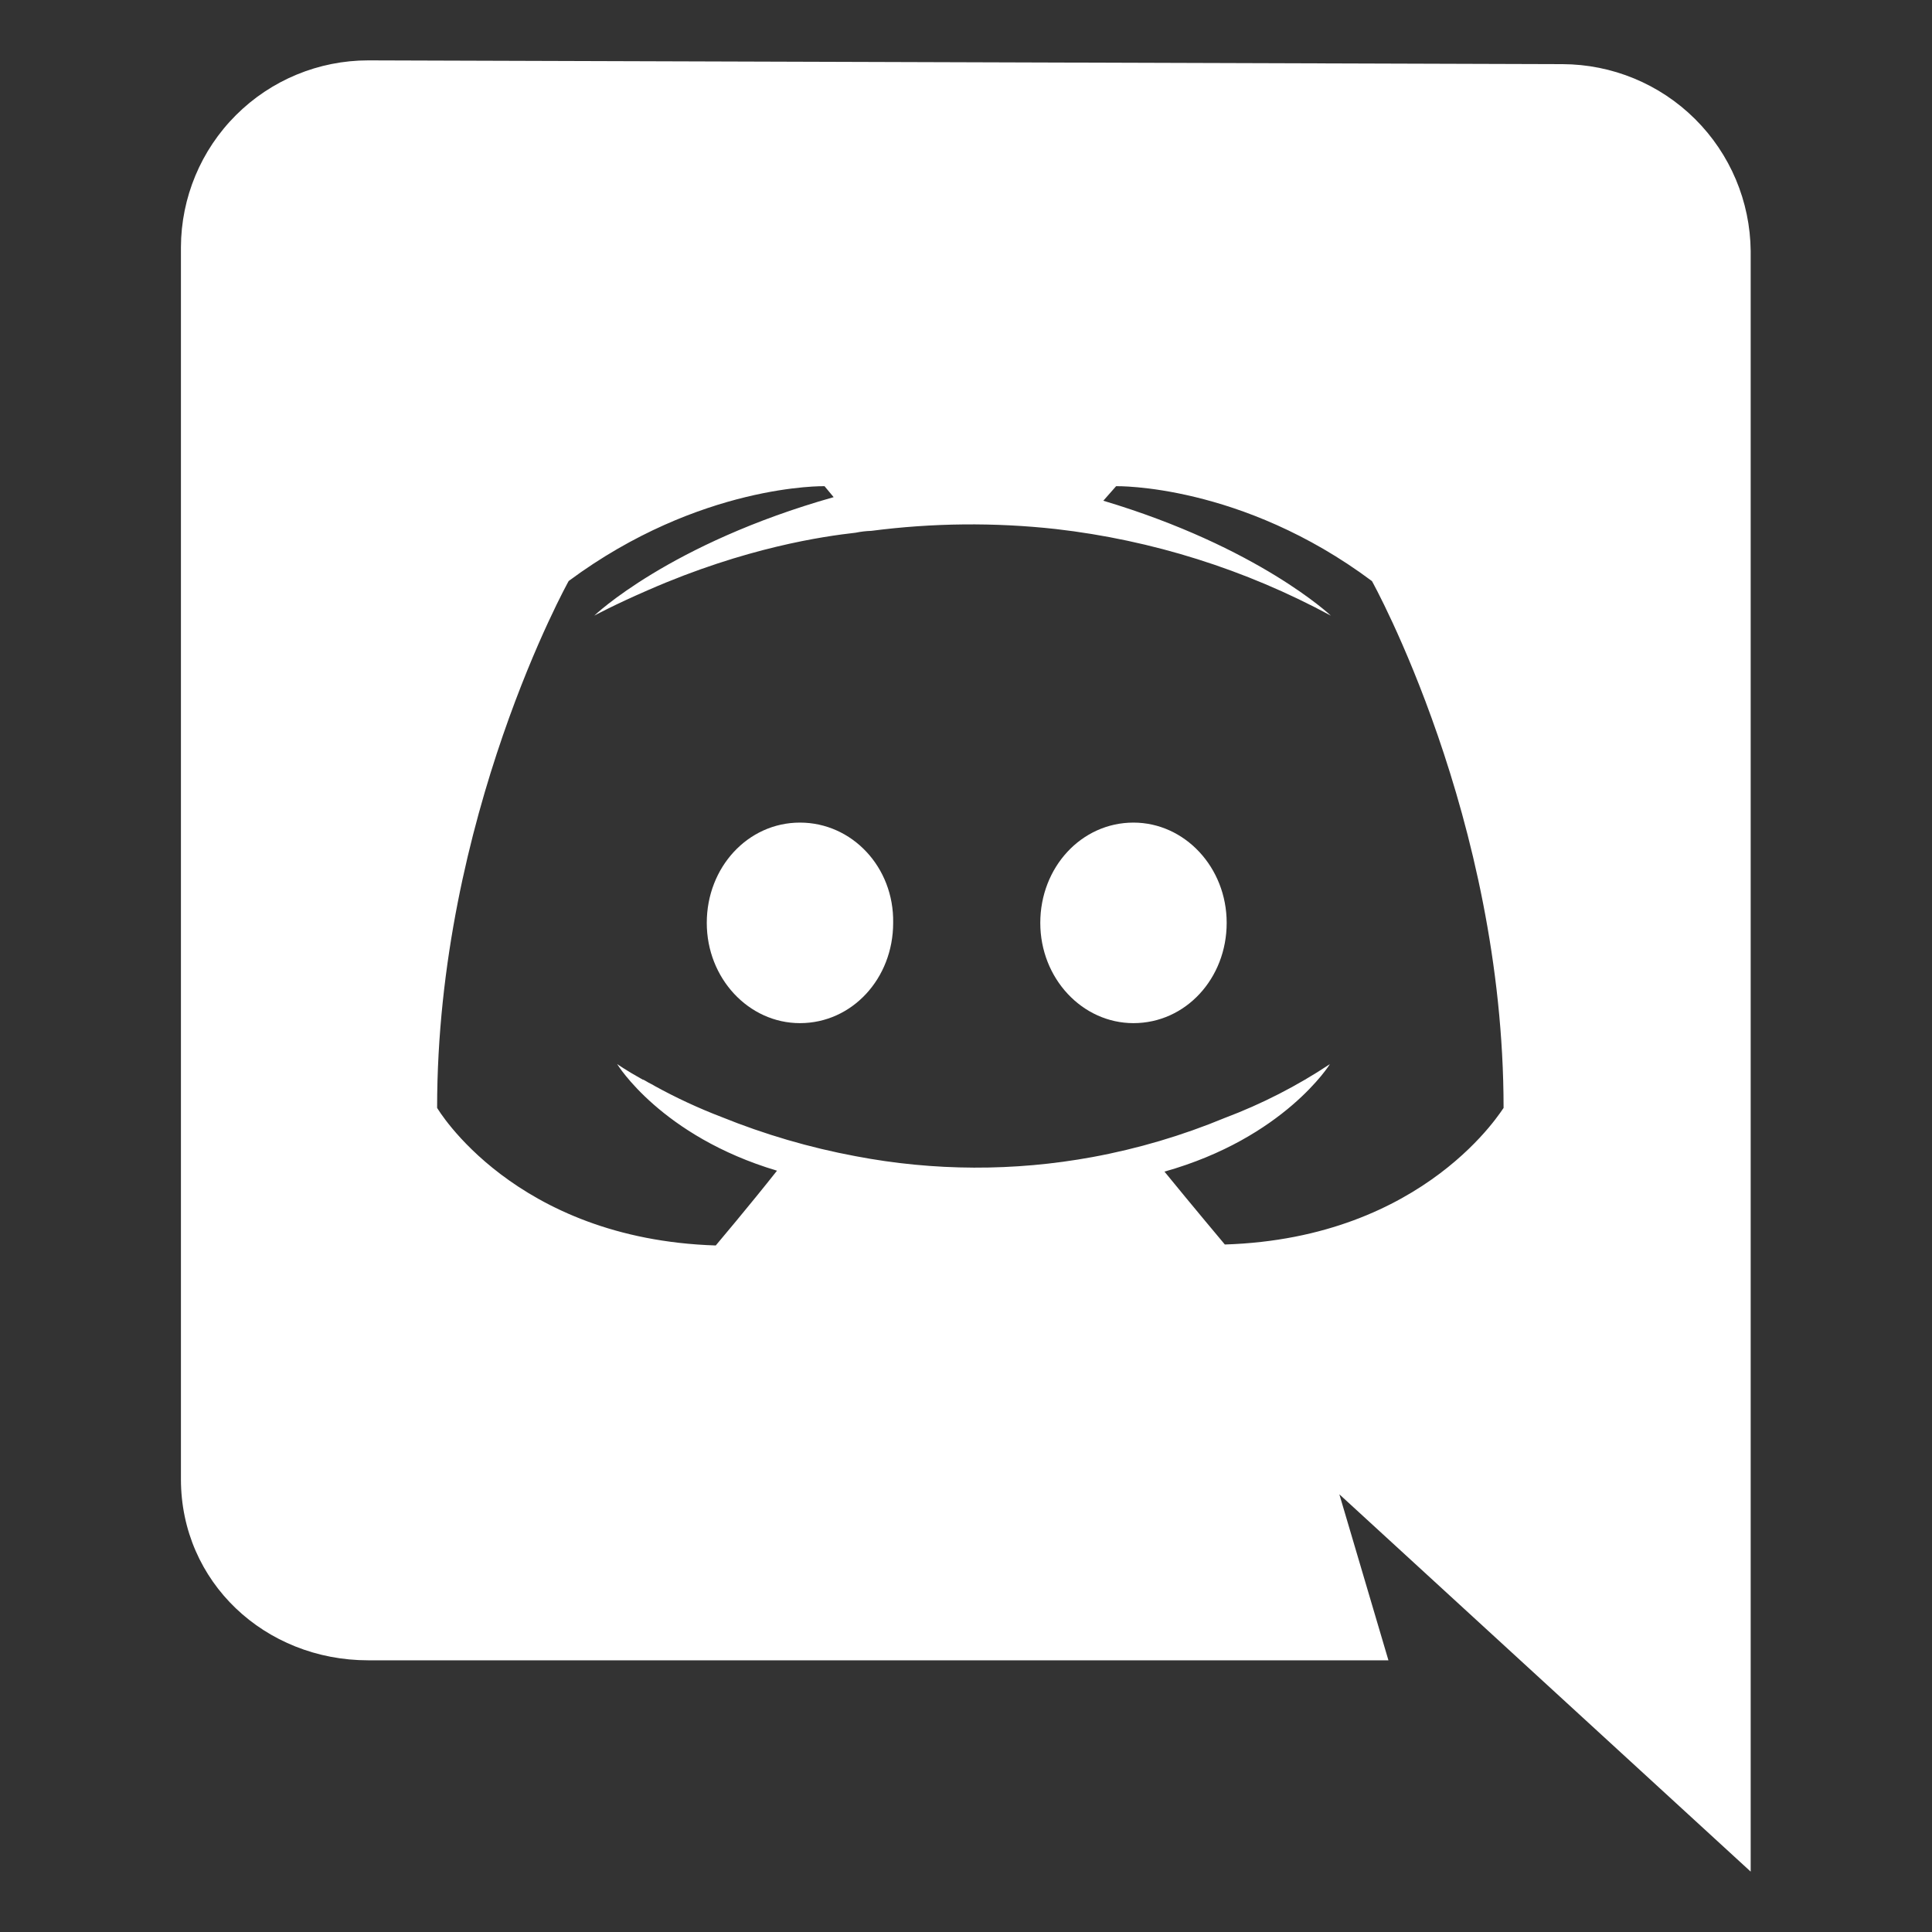 <?xml version="1.0" encoding="utf-8"?>
<svg xmlns="http://www.w3.org/2000/svg" fill="none" height="40" viewBox="0 0 40 40" width="40">
<rect x="0" y="0" width="40" height="40" fill="#333333" stroke="none"/>
<path d="M36.246 5.197C36.236 4.169 35.822 3.186 35.092 2.462C34.363 1.738 33.377 1.331 32.349 1.328L7.624 1.25C6.597 1.25 5.612 1.658 4.886 2.383C4.159 3.108 3.749 4.092 3.746 5.119V30.625C3.746 32.758 5.487 34.375 7.624 34.375H28.746L27.73 30.938L36.246 38.75V5.197ZM25.359 25.766C25.359 25.766 24.678 24.955 24.109 24.257C26.589 23.559 27.535 22.031 27.535 22.031C26.854 22.483 26.124 22.857 25.359 23.145C24.476 23.511 23.557 23.783 22.616 23.956C20.996 24.254 19.334 24.247 17.716 23.938C16.765 23.761 15.833 23.488 14.936 23.125C14.461 22.943 14 22.729 13.555 22.484C13.498 22.446 13.441 22.427 13.384 22.389C13.346 22.37 13.327 22.352 13.306 22.352C12.966 22.163 12.777 22.03 12.777 22.03C12.777 22.03 13.684 23.522 16.087 24.238C15.52 24.956 14.819 25.786 14.819 25.786C10.639 25.654 9.05 22.937 9.05 22.937C9.05 16.916 11.774 12.029 11.774 12.029C14.498 10.009 17.071 10.066 17.071 10.066L17.26 10.293C13.855 11.255 12.304 12.746 12.304 12.746C12.304 12.746 12.72 12.52 13.419 12.217C15.444 11.331 17.052 11.104 17.716 11.029C17.822 11.007 17.93 10.994 18.038 10.991C19.306 10.826 20.589 10.813 21.859 10.953C23.855 11.182 25.787 11.791 27.554 12.746C27.554 12.746 26.059 11.328 22.843 10.367L23.108 10.066C23.108 10.066 25.699 10.009 28.405 12.031C28.405 12.031 31.13 16.919 31.13 22.939C31.13 22.917 29.54 25.634 25.359 25.766Z" fill="white"/>
<path d="M16.562 17.031C15.484 17.031 14.633 17.956 14.633 19.107C14.633 20.258 15.503 21.183 16.562 21.183C17.641 21.183 18.492 20.259 18.492 19.107C18.512 17.954 17.641 17.031 16.562 17.031ZM23.467 17.031C22.389 17.031 21.538 17.956 21.538 19.107C21.538 20.258 22.408 21.183 23.467 21.183C24.546 21.183 25.397 20.259 25.397 19.107C25.397 17.956 24.527 17.031 23.467 17.031Z" fill="white"/>
</svg>